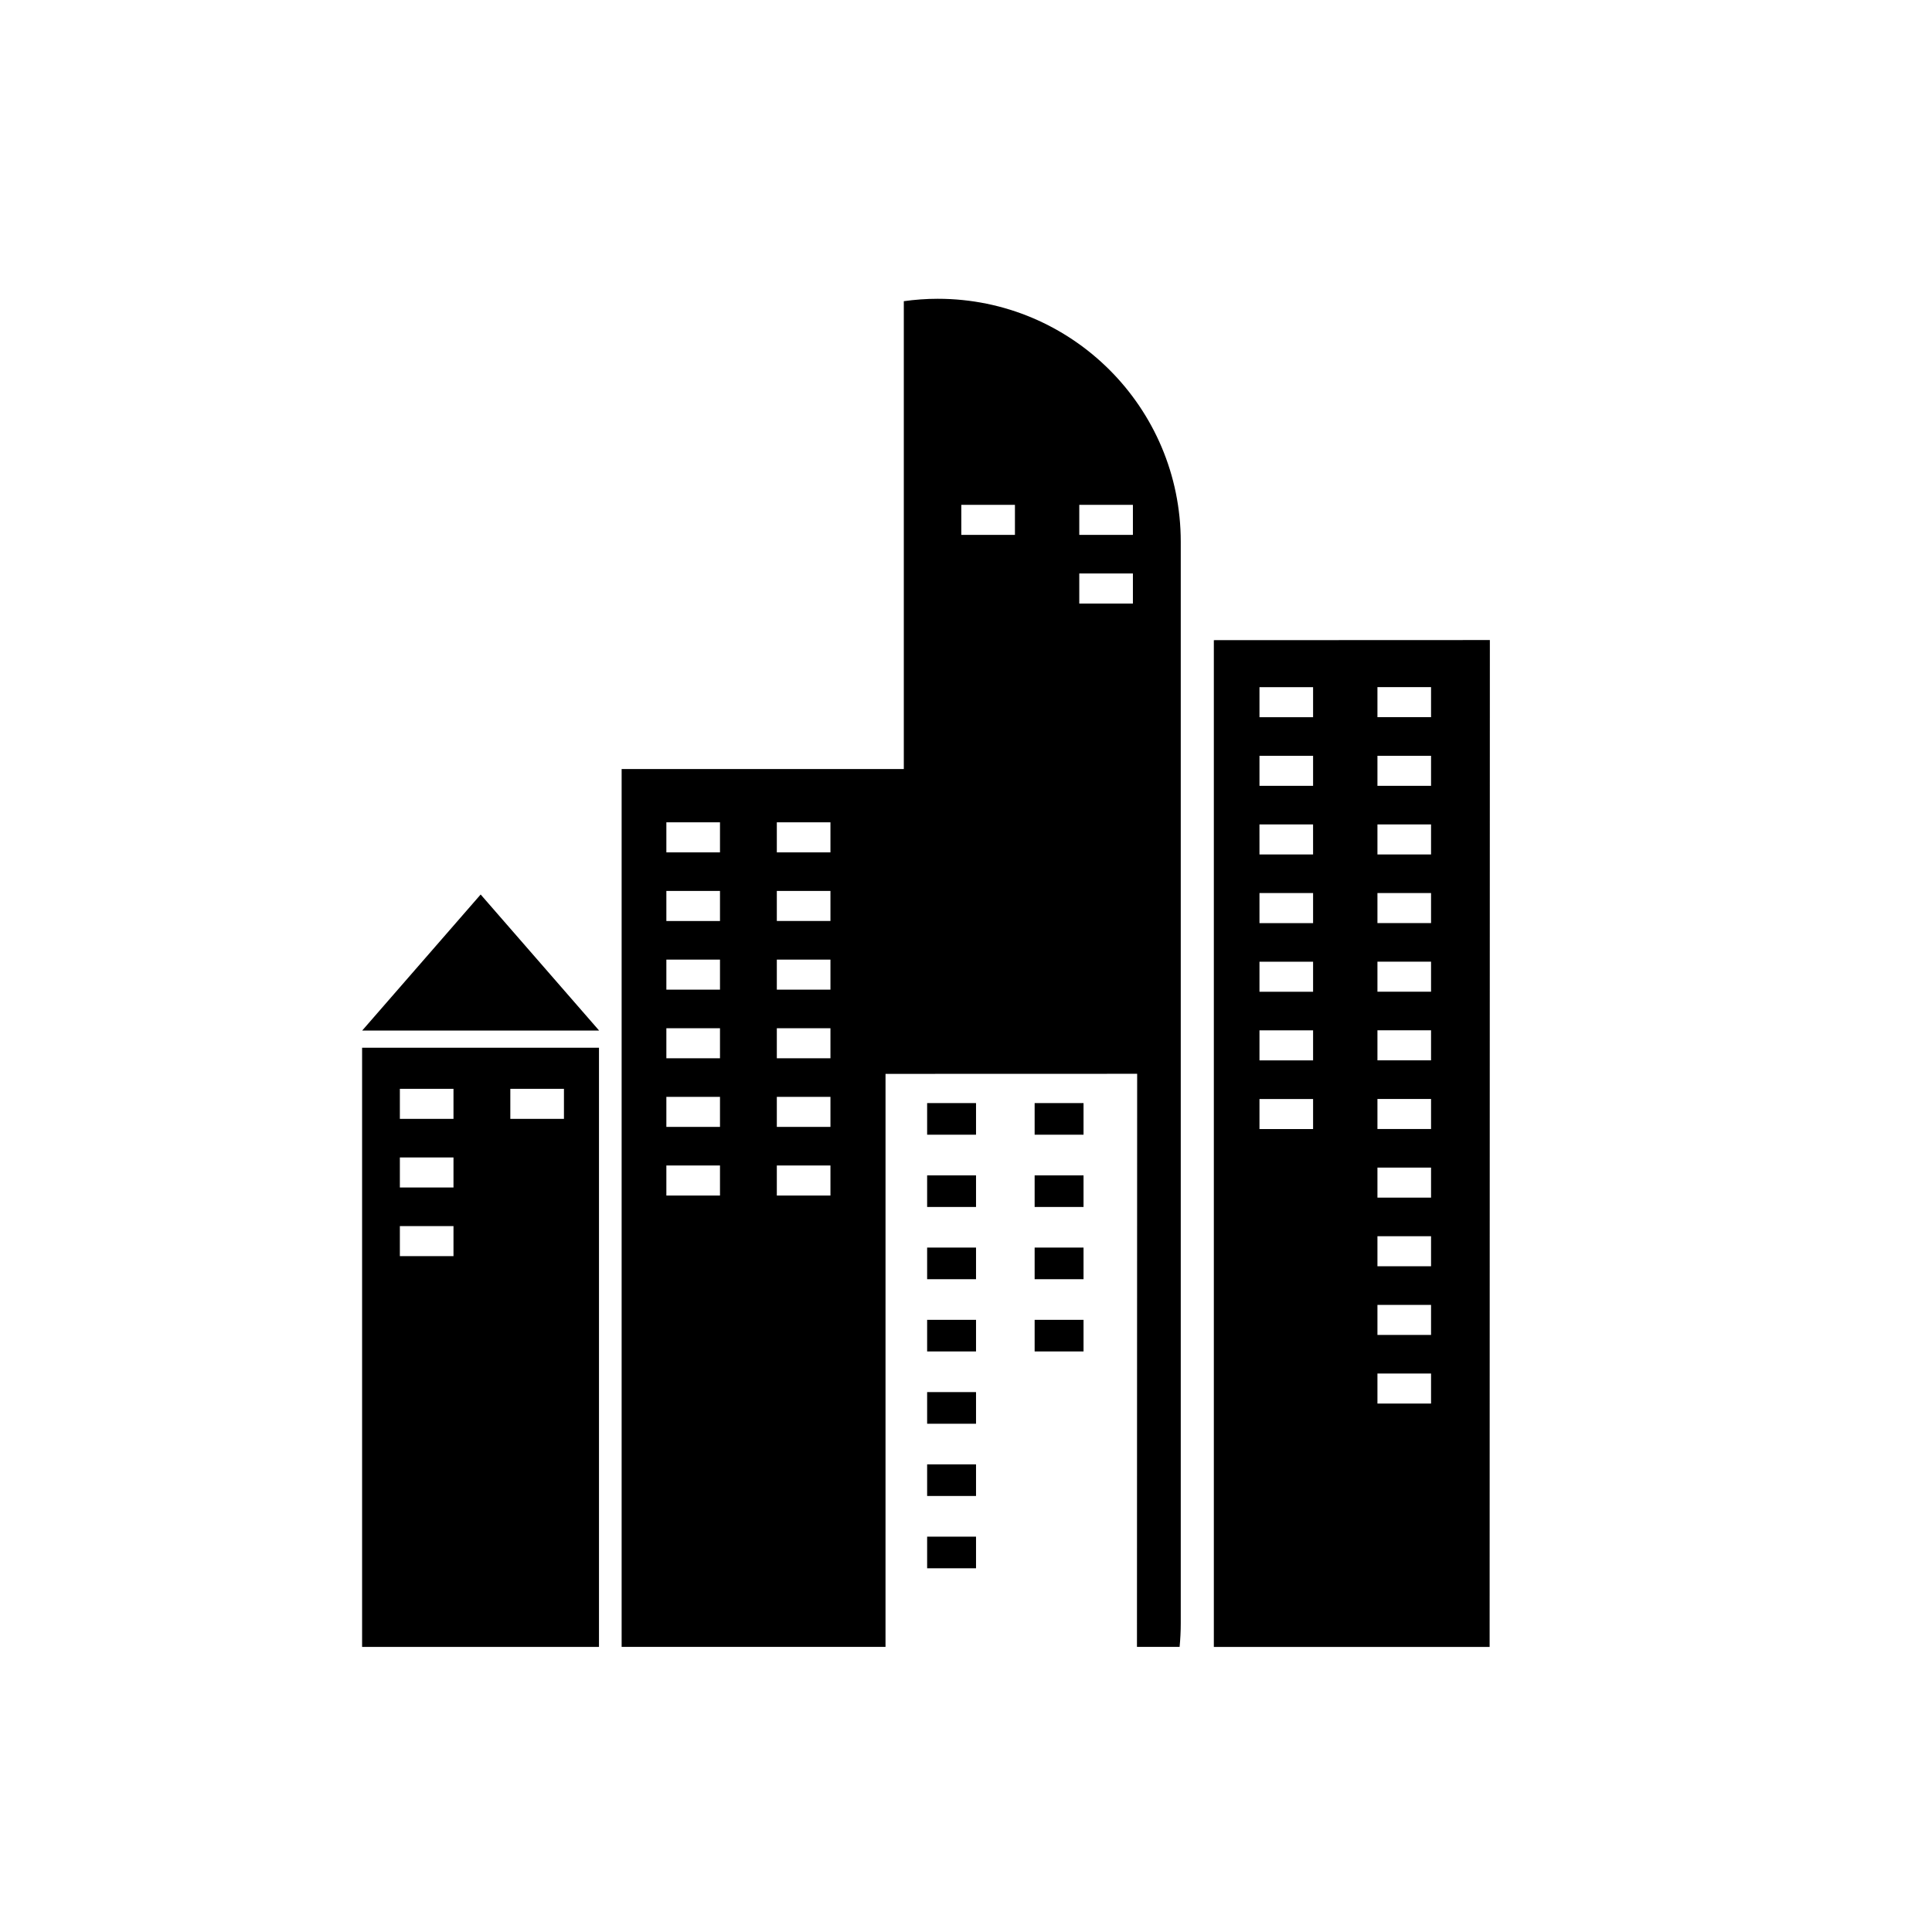 <?xml version="1.0" encoding="UTF-8"?>
<!-- Uploaded to: ICON Repo, www.svgrepo.com, Generator: ICON Repo Mixer Tools -->
<svg fill="#000000" width="800px" height="800px" version="1.1" viewBox="144 144 512 512" xmlns="http://www.w3.org/2000/svg">
 <g>
  <path d="m465.68 313.65v266.8h73.086l0.062-266.83zm26.301 129.56h-14.207v-7.961h14.207zm0-18.199h-14.207v-7.961h14.207zm0-18.188h-14.207v-7.961h14.207zm0-18.188h-14.207v-7.961h14.207zm0-18.188h-14.207l-0.004-7.961h14.207zm0-18.188h-14.207v-7.961h14.207zm0-18.191h-14.207v-7.961h14.207zm31.262 181.89h-14.207v-7.961h14.207zm0-18.188h-14.207v-7.961h14.207zm0-18.191h-14.207v-7.961h14.207zm0-18.188h-14.207v-7.961h14.207zm0-18.188h-14.207v-7.961h14.207zm0-18.199h-14.207v-7.961h14.207zm0-18.188h-14.207v-7.961h14.207zm0-18.188h-14.207v-7.961h14.207zm0-18.188h-14.207v-7.961h14.207zm0-18.188h-14.207v-7.961h14.207zm0-18.191h-14.207v-7.961h14.207z"/>
  <path d="m389.7 436.33h12.957v8.379h-12.957z"/>
  <path d="m389.7 455.48h12.957v8.379h-12.957z"/>
  <path d="m389.7 474.62h12.957v8.383h-12.957z"/>
  <path d="m389.7 512.92h12.957v8.387h-12.957z"/>
  <path d="m389.7 551.23h12.957v8.379h-12.957z"/>
  <path d="m389.7 532.07h12.957v8.379h-12.957z"/>
  <path d="m389.7 493.77h12.957v8.375h-12.957z"/>
  <path d="m418.19 436.33h12.957v8.379h-12.957z"/>
  <path d="m418.19 474.62h12.957v8.383h-12.957z"/>
  <path d="m418.19 455.48h12.957v8.379h-12.957z"/>
  <path d="m418.19 493.77h12.957v8.375h-12.957z"/>
  <path d="m392.52 223.18c-3.055 0-6.059 0.227-9 0.637v123.99h-74.781v232.64h69.93l0.004-151.86 66.684-0.02-0.051 151.88h11.301c0.195-2.051 0.305-4.129 0.305-6.231v-286.64c0-35.566-28.828-64.395-64.391-64.395zm-57.715 237.65h-14.211v-7.961h14.211zm0-18.188h-14.211v-7.961h14.211zm0-18.188h-14.211v-7.961h14.211zm0-18.188h-14.211v-7.961h14.211zm0-18.191h-14.211v-7.961h14.211zm0-18.188h-14.211v-7.961h14.211zm29.273 90.941h-14.211v-7.961h14.211zm0-18.188h-14.211v-7.961h14.211zm0-18.188h-14.211v-7.961h14.211zm0-18.188h-14.211v-7.961h14.211zm0-18.191h-14.211v-7.961h14.211zm0-18.188h-14.211v-7.961h14.211zm48.891-84.137h-14.211v-7.961h14.211zm31.262 18.195h-14.211v-7.961h14.211zm0-18.195h-14.211v-7.961h14.211z"/>
  <path d="m239.96 580.45h62.777v-158.79h-62.777zm39.281-147.9h14.211v7.961h-14.211zm-29.273 0h14.211v7.961h-14.211zm0 18.188h14.211v7.961h-14.211zm0 18.191h14.211v7.961h-14.211z"/>
  <path d="m239.98 417.11 62.801 0.004-31.402-36.062z"/>
 </g>
</svg>